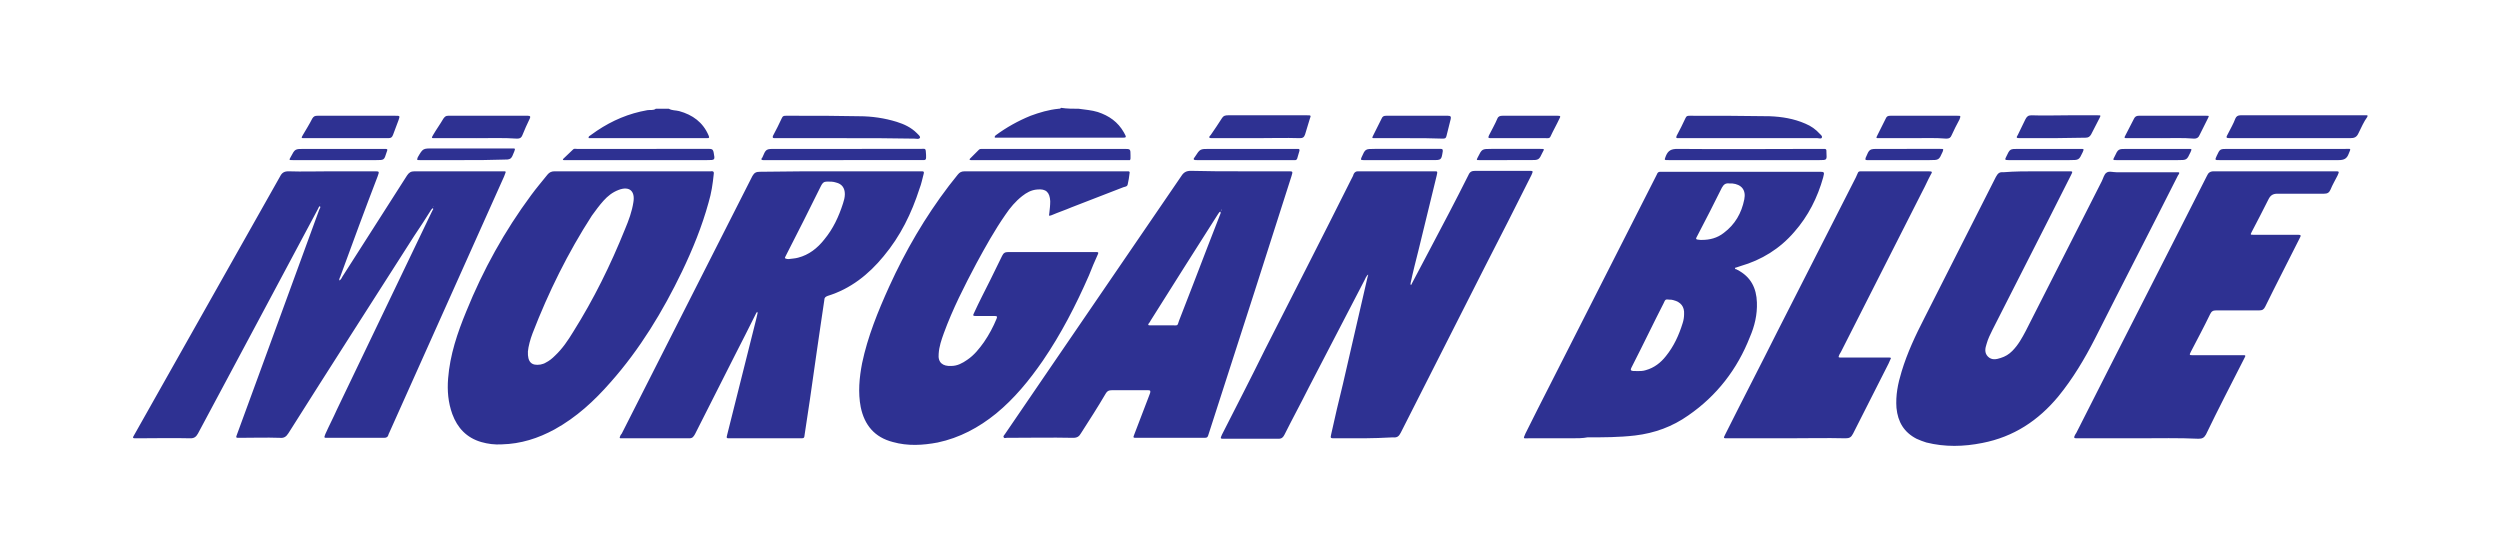 <svg width="535.6" height="118.6" version="1.1" id="Layer_1" xmlns="http://www.w3.org/2000/svg" x="0" y="0" viewBox="0 0 535.6 118.6" style="enable-background:new 0 0 535.6 118.6" xml:space="preserve"><style>.st0{fill:#2e3192}</style><switch><g><g id="K8svjL_00000149370456298609315170000014958895332156749187_"><path class="st0" d="M507.2 25c-.8 1.1-1.3 2.3-1.9 3.5-.4.9-.9 1.1-1.8 1.1h-25.4c-1.3 0-1.3 0-.7-1.1.5-1 1.1-2 1.5-3.1.2-.5.6-.7 1.1-.7h27.2v.3zM231.1 23.3c1.4.2 2.8.3 4.1.7 2.4.8 4.3 2.1 5.6 4.4.6 1.1.6 1.1-.6 1.1h-26.8c-.1 0-.3 0-.3-.1 0-.2.1-.3.2-.4 2.3-1.7 4.8-3.1 7.5-4.2 1.9-.7 3.9-1.3 6-1.5.2 0 .4 0 .5-.2 1.3.2 2.6.2 3.8.2zM143.3 23.3c.7.4 1.4.3 2.2.5 2.9.8 5.1 2.4 6.3 5.2.2.5.2.6-.4.6H126.3c-.1 0-.2 0-.2-.1s0-.2.1-.3c.6-.4 1.1-.8 1.7-1.2 3.3-2.2 6.8-3.7 10.8-4.4.6-.1 1.3.1 1.8-.3h2.8zM70.8 36.7h9.4c1.1 0 1.1 0 .7 1.1-2.7 7-5.3 14.1-7.9 21.2-.1.4-.4.7-.3 1.1.4-.2.5-.6.7-.9l13.8-21.6c.4-.6.8-.9 1.6-.9h19.3c.2 0 .3.1.2.3-.1.3-.2.5-.3.8L83.4 92.7c-.1.2-.2.4-.2.5-.1.4-.4.6-.9.6H70.1c-.7 0-.7 0-.4-.8.8-1.8 1.7-3.5 2.5-5.3 6.7-14 13.5-28.1 20.2-42.1l.3-.6c.1-.1.2-.3 0-.4l-.3.3c-1.2 1.9-2.4 3.8-3.7 5.7-9 14.1-18 28.1-26.9 42.2-.5.8-1 1.1-1.9 1-2.9-.1-5.8 0-8.6 0-.8 0-.8 0-.5-.8 1.6-4.4 3.2-8.7 4.8-13.1 4.3-11.7 8.5-23.3 12.8-35 .1-.2.4-.6.1-.7-.1-.1-.3.4-.4.6-4.2 7.9-8.4 15.7-12.6 23.6-4.4 8.2-8.7 16.3-13.1 24.5-.4.7-.8 1-1.6 1-3.8-.1-7.7 0-11.5 0-.9 0-1 0-.5-.8 2.5-4.4 5-8.9 7.5-13.3l23.7-42c.4-.8.9-1.1 1.8-1.1 3 .1 6 0 9 0zm-2.1 6.9v-.1c0 .1-.1.2 0 .3-.1 0-.1-.1 0-.2zm24.2.6c-.1-.1-.1 0-.1 0s0 .1.1 0c0 .1 0 0 0 0zM72.4 60.5zM292.2 93.9H286c-1 0-1 0-.8-.9.8-3.6 1.6-7.1 2.5-10.7 1.8-7.7 3.5-15.3 5.3-23 0-.1.1-.2.1-.3v-.2c-.1.1-.1.2-.2.2-.2.3-.4.6-.5.9l-12 23.1c-1.7 3.4-3.5 6.7-5.2 10.1-.3.6-.6.9-1.3.9h-11.6c-.9 0-.9 0-.5-.9C264.9 87 268 81 271 74.9c6.2-12.2 12.4-24.3 18.5-36.5.2-.4.4-.7.5-1.1.2-.4.5-.6.9-.6h16.4c.7 0 .7 0 .5.9-1.3 5.3-2.6 10.7-3.9 16-.6 2.4-1.2 4.7-1.7 7.1v.3c.2.1.2-.1.3-.3 1.3-2.4 2.5-4.8 3.8-7.2 2.8-5.3 5.6-10.6 8.3-16 .3-.7.7-.9 1.5-.9h11.4c1 0 1 0 .6.9-3.3 6.6-6.6 13.1-10 19.7-6 11.8-12 23.7-18 35.5-.4.8-.8 1.1-1.7 1-2.1.1-4.2.2-6.2.2zM336.8 93.9h-9.3c-1.2 0-1.2.2-.7-1 1.8-3.6 3.6-7.2 5.4-10.7 7.5-14.8 15-29.5 22.5-44.3l.3-.6c.1-.3.3-.5.7-.5H389.6c1.3 0 1.3 0 1 1.2-1.2 4.3-3.2 8.3-6.2 11.7-3.1 3.6-7 6-11.5 7.3l-.9.3c-.1 0-.3.1-.3.1 0 .2.1.3.3.3.1 0 .1.1.2.1 2.9 1.5 4.1 3.9 4.2 7 .1 2.6-.5 5.1-1.5 7.4-2.7 6.9-7.1 12.6-13.2 16.8-3.4 2.4-7.2 3.8-11.4 4.3-3.4.4-6.8.4-10.2.4-1 .2-2.2.2-3.3.2zm14.1-14.4c.5 0 1.1 0 1.7-.2 1.8-.5 3.2-1.6 4.3-3 1.7-2.1 2.8-4.5 3.6-7.1.2-.6.3-1.3.3-1.9.1-1.6-.7-2.6-2.3-3-.3-.1-.5-.1-.8-.1-.9-.1-.9-.1-1.3.8-2.2 4.3-4.3 8.7-6.5 13-.8 1.5-.8 1.5 1 1.5zm13.7-28.1c1.7 0 3.3-.4 4.7-1.5 2.4-1.8 3.8-4.2 4.4-7.2.4-2-.6-3.2-2.6-3.4h-.6c-.8-.1-1.2.2-1.6.9-1.7 3.4-3.4 6.8-5.2 10.2-.5.9-.5.9.6 1h.3zM436.4 36.7h6.8c.9 0 .9 0 .5.8-1.6 3.1-3.1 6.2-4.7 9.3-4 7.9-8.1 15.9-12.1 23.8-.5 1-1 2-1.3 3.1-.3.9-.5 1.9.3 2.7.8.8 1.8.6 2.7.3 1-.3 1.8-.8 2.5-1.5 1.3-1.3 2.1-2.8 2.9-4.3 5.4-10.7 10.9-21.4 16.3-32.1.3-.6.5-1.5 1-1.8.5-.4 1.4-.1 2.1-.1H466.6c.4 0 .3.2.2.4-.1.1-.1.2-.2.3-5.9 11.7-11.9 23.3-17.8 35-2.2 4.3-4.7 8.5-7.8 12.3-4.3 5.2-9.6 8.7-16.3 10-4 .8-8 .9-12-.1-.7-.2-1.4-.5-2.1-.8-2.7-1.4-4-3.6-4.3-6.6-.2-2.7.3-5.2 1.1-7.8 1.2-4 3-7.8 4.9-11.5 5.1-10.1 10.2-20.1 15.3-30.2.4-.7.7-1.1 1.6-1 2.5-.2 4.8-.2 7.2-.2zM135.5 36.7h16.8c.6-.1.7.2.6.7-.2 2-.5 4-1.1 6-1.4 5.1-3.4 10-5.7 14.8-4.1 8.5-9 16.6-15.3 23.7-3.5 4-7.3 7.5-12 10.1-3.5 1.9-7.2 3.1-11.3 3.2-1.5.1-3-.1-4.4-.5-3.1-.9-5.1-3-6.2-6-.9-2.5-1.1-5-.9-7.6.4-5.1 2-9.8 3.9-14.4 3.6-8.9 8.2-17.2 13.9-24.9 1.1-1.5 2.3-2.9 3.5-4.4.4-.5.9-.7 1.5-.7h16.7zm-22.4 38.6c-.1 2.3.8 3.1 2.7 2.8.4-.1.8-.2 1.1-.4.8-.4 1.4-.9 2-1.5 1.6-1.5 2.8-3.3 3.9-5.1 4.4-7 8-14.3 11.1-22 .8-1.9 1.5-3.8 1.8-5.8.4-2.4-.9-3.5-3.2-2.6-1.3.5-2.3 1.3-3.2 2.3-.9 1-1.7 2.1-2.5 3.2-5.1 7.9-9.3 16.4-12.7 25.2-.5 1.3-.9 2.8-1 3.9zM179.9 36.7h17.6c.4 0 .5.1.4.5-.3 1.1-.5 2.2-.9 3.2-1.7 5.3-4.1 10.2-7.7 14.5-3.2 3.9-7.1 7-12 8.5-.5.2-.7.4-.7.9-.5 3.6-1.1 7.2-1.6 10.9l-1.5 10.5c-.4 2.4-.7 4.9-1.1 7.3-.1.9-.1.9-1 .9h-15c-.8 0-.8 0-.6-.8 2.1-8.2 4.1-16.5 6.2-24.7.1-.4.2-.8.3-1.3 0-.1 0-.2-.1-.3-.1.1-.1.2-.2.3-1.5 3-3 6-4.5 8.9-2.9 5.7-5.7 11.3-8.6 17-.3.5-.5.9-1.2.9H133c-.2 0-.3-.1-.2-.3.1-.3.2-.5.4-.7 9.3-18.4 18.7-36.8 28-55.2.4-.7.8-.9 1.6-.9 5.7-.1 11.4-.1 17.1-.1zM169 55.5c.6-.1 1.3-.1 2-.3 2.3-.6 4.1-2 5.6-3.9 1.9-2.3 3.1-4.9 4-7.7.2-.6.4-1.3.4-2 0-1.3-.6-2.2-1.9-2.5-.6-.2-1.2-.2-1.9-.2s-1 .3-1.3.9c-2.4 4.9-4.9 9.8-7.4 14.7l-.3.6c-.1.2 0 .3.2.3.1.1.3.1.6.1zM223.7 36.7h18c.2 0 .4.1.3.4-.1.8-.2 1.6-.4 2.4-.1.5-.6.5-.9.6-3.7 1.4-7.4 2.9-11.1 4.3-1.4.6-2.9 1.1-4.3 1.7-.6.2-.6.2-.5-.4.1-.9.2-1.7.2-2.6-.1-1.9-.9-2.7-2.8-2.5-1.3.1-2.3.7-3.2 1.4-1.4 1.1-2.6 2.5-3.6 4-2.3 3.3-4.3 6.9-6.2 10.4-2.6 4.9-5.1 9.8-7 15-.5 1.4-1 2.8-1.1 4.4-.2 1.9.9 2.7 2.7 2.6 1.3 0 2.4-.6 3.4-1.3 1.5-1 2.6-2.4 3.6-3.8 1.1-1.6 2-3.3 2.7-5 .2-.5.1-.6-.4-.6h-4c-.7 0-.7-.1-.4-.7 1.1-2.4 2.3-4.7 3.5-7.1.8-1.7 1.7-3.4 2.5-5.1.3-.6.6-.8 1.3-.8h18.9c.4 0 .5.1.3.5-.7 1.5-1.3 3-1.9 4.5-2.8 6.4-6 12.6-9.9 18.3-2.9 4.2-6.1 8.1-10 11.3-3.7 3-7.8 5.2-12.5 6.2-3.2.6-6.4.8-9.6-.1-3.9-1-6.1-3.6-6.9-7.5-.6-3.1-.3-6.3.3-9.4 1.2-5.7 3.4-11.1 5.8-16.4 3.5-7.7 7.7-14.9 12.8-21.6.6-.8 1.3-1.6 1.9-2.4.4-.5.8-.7 1.5-.7h17zM265.6 36.7H276c1 0 1 0 .7 1-2.6 8.2-5.3 16.5-7.9 24.7-3.3 10.1-6.5 20.3-9.8 30.4-.3 1-.3 1-1.3 1H243.5c-.7 0-.8 0-.5-.7 1-2.7 2.1-5.4 3.1-8.1.1-.3.2-.5.3-.8.1-.4.1-.6-.4-.6h-7.8c-.7 0-1 .2-1.3.7-1.7 2.9-3.5 5.7-5.3 8.5-.4.7-.8 1-1.7 1-4.7-.1-9.4 0-14.2 0-.2 0-.6.2-.7-.2-.1-.2.2-.4.3-.6 3.3-4.8 6.6-9.7 9.9-14.5l27.9-40.8c.5-.8 1.1-1.1 2-1.1 3.6.1 7.1.1 10.5.1zm-16.5 33h2c1.3 0 1.1.2 1.5-1 2-5.2 4.1-10.5 6.1-15.8.9-2.4 1.9-4.8 2.8-7.2v-.3c-.1-.1-.2 0-.3.1-.1.2-.3.4-.4.6-4.8 7.5-9.5 15-14.3 22.6-.1.2-.2.4-.4.6-.2.3-.1.4.2.4h2.8zm12.6-24.8c-.1.1-.1.1 0 .2.1-.1.1-.1 0-.2zM458.2 93.9h-13.4c-.5 0-.5-.2-.3-.6.1-.2.2-.4.3-.5 9.3-18.4 18.7-36.7 28-55.1.3-.7.7-1 1.5-1h25.9c1 0 1 0 .6.9-.5 1-1.1 2-1.5 3-.3.7-.7.9-1.4.9h-10c-1 0-1.5.4-1.9 1.2-1.2 2.4-2.4 4.7-3.6 7-.3.6-.3.6.4.6h9.2c1 0 1.1 0 .6.9-2.4 4.8-4.9 9.6-7.3 14.5-.3.6-.6.8-1.3.8h-9.2c-.7 0-1 .2-1.3.8-1.3 2.7-2.7 5.3-4.1 8-.4.8-.4.8.5.8h10.9c.2 0 .3.1.2.3l-.3.6c-2.7 5.3-5.5 10.7-8.1 16.1-.4.7-.8.9-1.6.9-4.2-.2-8.5-.1-12.8-.1zM382.9 93.9h-12.8c-.9 0-.9 0-.5-.8 3.7-7.4 7.5-14.7 11.2-22.1l16.8-33c.1-.3.3-.6.4-.9.1-.3.3-.4.6-.4H413c1.1 0 1 .1.6.8-.6 1.1-1.1 2.3-1.7 3.4-5.8 11.5-11.7 23-17.5 34.5-.1.2-.2.3-.3.5-.3.7-.3.7.4.7h10.3c.3 0 .4.1.2.4-.1.3-.3.6-.4.9-2.5 5-5.1 10-7.6 15-.4.8-.8 1-1.6 1-4.1-.1-8.3 0-12.5 0zM181.4 29.6h-15.5c-.4 0-.4-.2-.3-.5.7-1.3 1.3-2.5 1.9-3.8.2-.5.5-.5.9-.5h2.2c4.5 0 8.9 0 13.4.1 2.8 0 5.5.4 8.1 1.2 1.6.5 3.1 1.2 4.3 2.4.3.3.8.7.7 1-.2.4-.8.2-1.2.2-4.8-.1-9.6-.1-14.5-.1zM374.8 29.6H359.6c-.4 0-.6 0-.4-.5.7-1.3 1.3-2.5 1.9-3.8.2-.5.5-.5.9-.5 5.7 0 11.4 0 17.1.1 2.6.1 5.2.5 7.7 1.6 1.2.5 2.2 1.2 3.1 2.2.2.2.6.5.4.8-.1.3-.6.1-.9.1H374.8zM269 29.6h-9.2c-.2 0-.6 0-.7-.1-.1-.2.1-.4.3-.6.8-1.2 1.6-2.3 2.4-3.6.3-.5.7-.6 1.3-.6H280c.9 0 .9 0 .6.8-.3 1.1-.7 2.2-1 3.3-.2.6-.5.8-1.1.8-3.2-.1-6.3 0-9.5 0zM74.2 29.6h-8.9c-.8 0-.8 0-.4-.7.7-1.2 1.4-2.3 2-3.5.3-.5.6-.6 1.1-.6h16.7c1 0 1 0 .7.9-.4 1.1-.8 2.1-1.2 3.2-.2.5-.4.7-1 .7h-9zM102.1 29.6h-8.9c-.8 0-.8 0-.4-.7.7-1.2 1.5-2.3 2.2-3.5.3-.4.5-.6 1-.6h17.1c.5 0 .6.2.4.6-.6 1.2-1.1 2.4-1.6 3.6-.2.5-.5.7-1.1.7-2.8-.2-5.8-.1-8.7-.1zM180.7 34.3h-17.2c-.3 0-.5-.1-.3-.4 0 0 0-.1.1-.1.8-1.9.8-1.9 2.8-1.9H197c1.4 0 1.3-.3 1.4 1.3v.6c0 .4-.2.5-.5.5h-17.2zM373.9 34.3h-16.4c-1.1 0-.9 0-.6-.9.5-1.2 1.2-1.5 2.5-1.5 10.1.1 20.3 0 30.4 0h.7c.8 0 .8 0 .8.8.1 1.6.1 1.6-1.5 1.6h-15.9zM224.8 34.3H208c-.2 0-.4-.1-.2-.3l1.9-1.9c.2-.2.4-.2.7-.2h30.4c1.4 0 1.4 0 1.4 1.4v.6c0 .3-.1.5-.4.4h-17zM439.9 29.6h-7.2c-.7 0-.8-.1-.4-.7.5-1.1 1.1-2.2 1.6-3.3.3-.6.6-.9 1.3-.9 2.6.1 5.3 0 7.9 0h6.3c.7 0 .7 0 .4.6-.6 1.2-1.2 2.3-1.8 3.5-.3.5-.6.7-1.2.7-2.2 0-4.5.1-6.9.1zM409.8 29.6h-7.2c-.7 0-.7 0-.4-.6l1.8-3.6c.2-.5.5-.6 1-.6h14.3c.8 0 .8 0 .5.8-.6 1.1-1.2 2.3-1.7 3.4-.2.5-.5.7-1.1.7-2.4-.2-4.8-.1-7.2-.1zM463 29.6h-7.2c-.7 0-.8 0-.4-.7.6-1.2 1.2-2.3 1.8-3.5.2-.4.5-.6 1-.6h14.5c.6 0 .6 0 .3.6l-1.8 3.6c-.2.5-.6.7-1.1.7-2.4-.2-4.8-.1-7.1-.1zM136.8 34.3h-16c-.2 0-.3-.1-.1-.3.7-.7 1.4-1.3 2.1-2 .2-.2.5-.1.8-.1H152c.7 0 .8.3.9.8.3 1.6.3 1.6-1.4 1.6h-14.7zM301.9 29.6h-7.3c-.7 0-.7 0-.4-.6l1.8-3.6c.2-.5.5-.6 1-.6h13.2c.6 0 .7.2.6.7l-.9 3.6c-.1.5-.3.6-.8.6-2.4-.1-4.8-.1-7.2-.1zM488.4 34.3h-12.9c-1 0-1 0-.6-.9.7-1.5.7-1.5 2.4-1.5h25.2c1.2 0 1.2-.2.7 1-.4 1.1-1 1.4-2.2 1.4h-12.6zM325.4 29.6h-6c-.6 0-.6-.1-.4-.6.6-1.2 1.3-2.4 1.8-3.6.2-.5.6-.6 1.1-.6h11.8c.6 0 .7.1.4.6-.6 1.3-1.3 2.5-1.9 3.8-.2.5-.6.4-1 .4h-5.8zM266.6 34.3h-10.2c-.2 0-.5 0-.6-.1-.2-.2.1-.4.2-.6 1.1-1.7 1.1-1.7 3.1-1.7h19c.3 0 .3.1.3.4-.2.6-.3 1.1-.5 1.7-.1.2-.2.3-.4.3h-10.9zM72 34.3h-9.3c-.8 0-.8 0-.4-.7.9-1.7.9-1.7 2.9-1.7h17c.9 0 .9 0 .6.8-.5 1.6-.5 1.6-2.2 1.6H72zM99.4 34.3h-9.5c-.6 0-.6 0-.4-.6 1.1-1.9 1.1-1.9 3.2-1.9h17c.7 0 .7 0 .5.6-.7 1.8-.7 1.8-2.6 1.8-2.6.1-5.4.1-8.2.1zM299.9 34.3h-7.8c-.6 0-.6-.1-.4-.6.8-1.8.8-1.8 2.8-1.8H308.7c.3 0 .4.1.4.4v.1c-.3 1.9-.3 1.9-2.2 1.9h-7zM408.5 31.9h7.2c.7 0 .7 0 .5.6-.8 1.8-.8 1.8-2.8 1.8H400c-.4 0-.4-.1-.3-.5.8-1.9.8-1.9 2.8-1.9h6zM437.4 34.3h-7.1c-.8 0-.8-.1-.5-.7.8-1.7.8-1.7 2.6-1.7h13.3c.8 0 .8 0 .5.7-.8 1.7-.8 1.7-2.8 1.7h-6zM460.6 34.3h-7.2c-.7 0-.8 0-.4-.7.8-1.7.8-1.7 2.7-1.7h13.2c.7 0 .7 0 .4.7-.8 1.7-.8 1.7-2.7 1.7h-6zM322.9 34.3h-6c-.6 0-.6 0-.3-.6.9-1.8.9-1.8 2.9-1.8H330c.9 0 .9 0 .5.7-.8 1.7-.8 1.7-2.7 1.7h-4.9z"/></g></g></switch></svg>